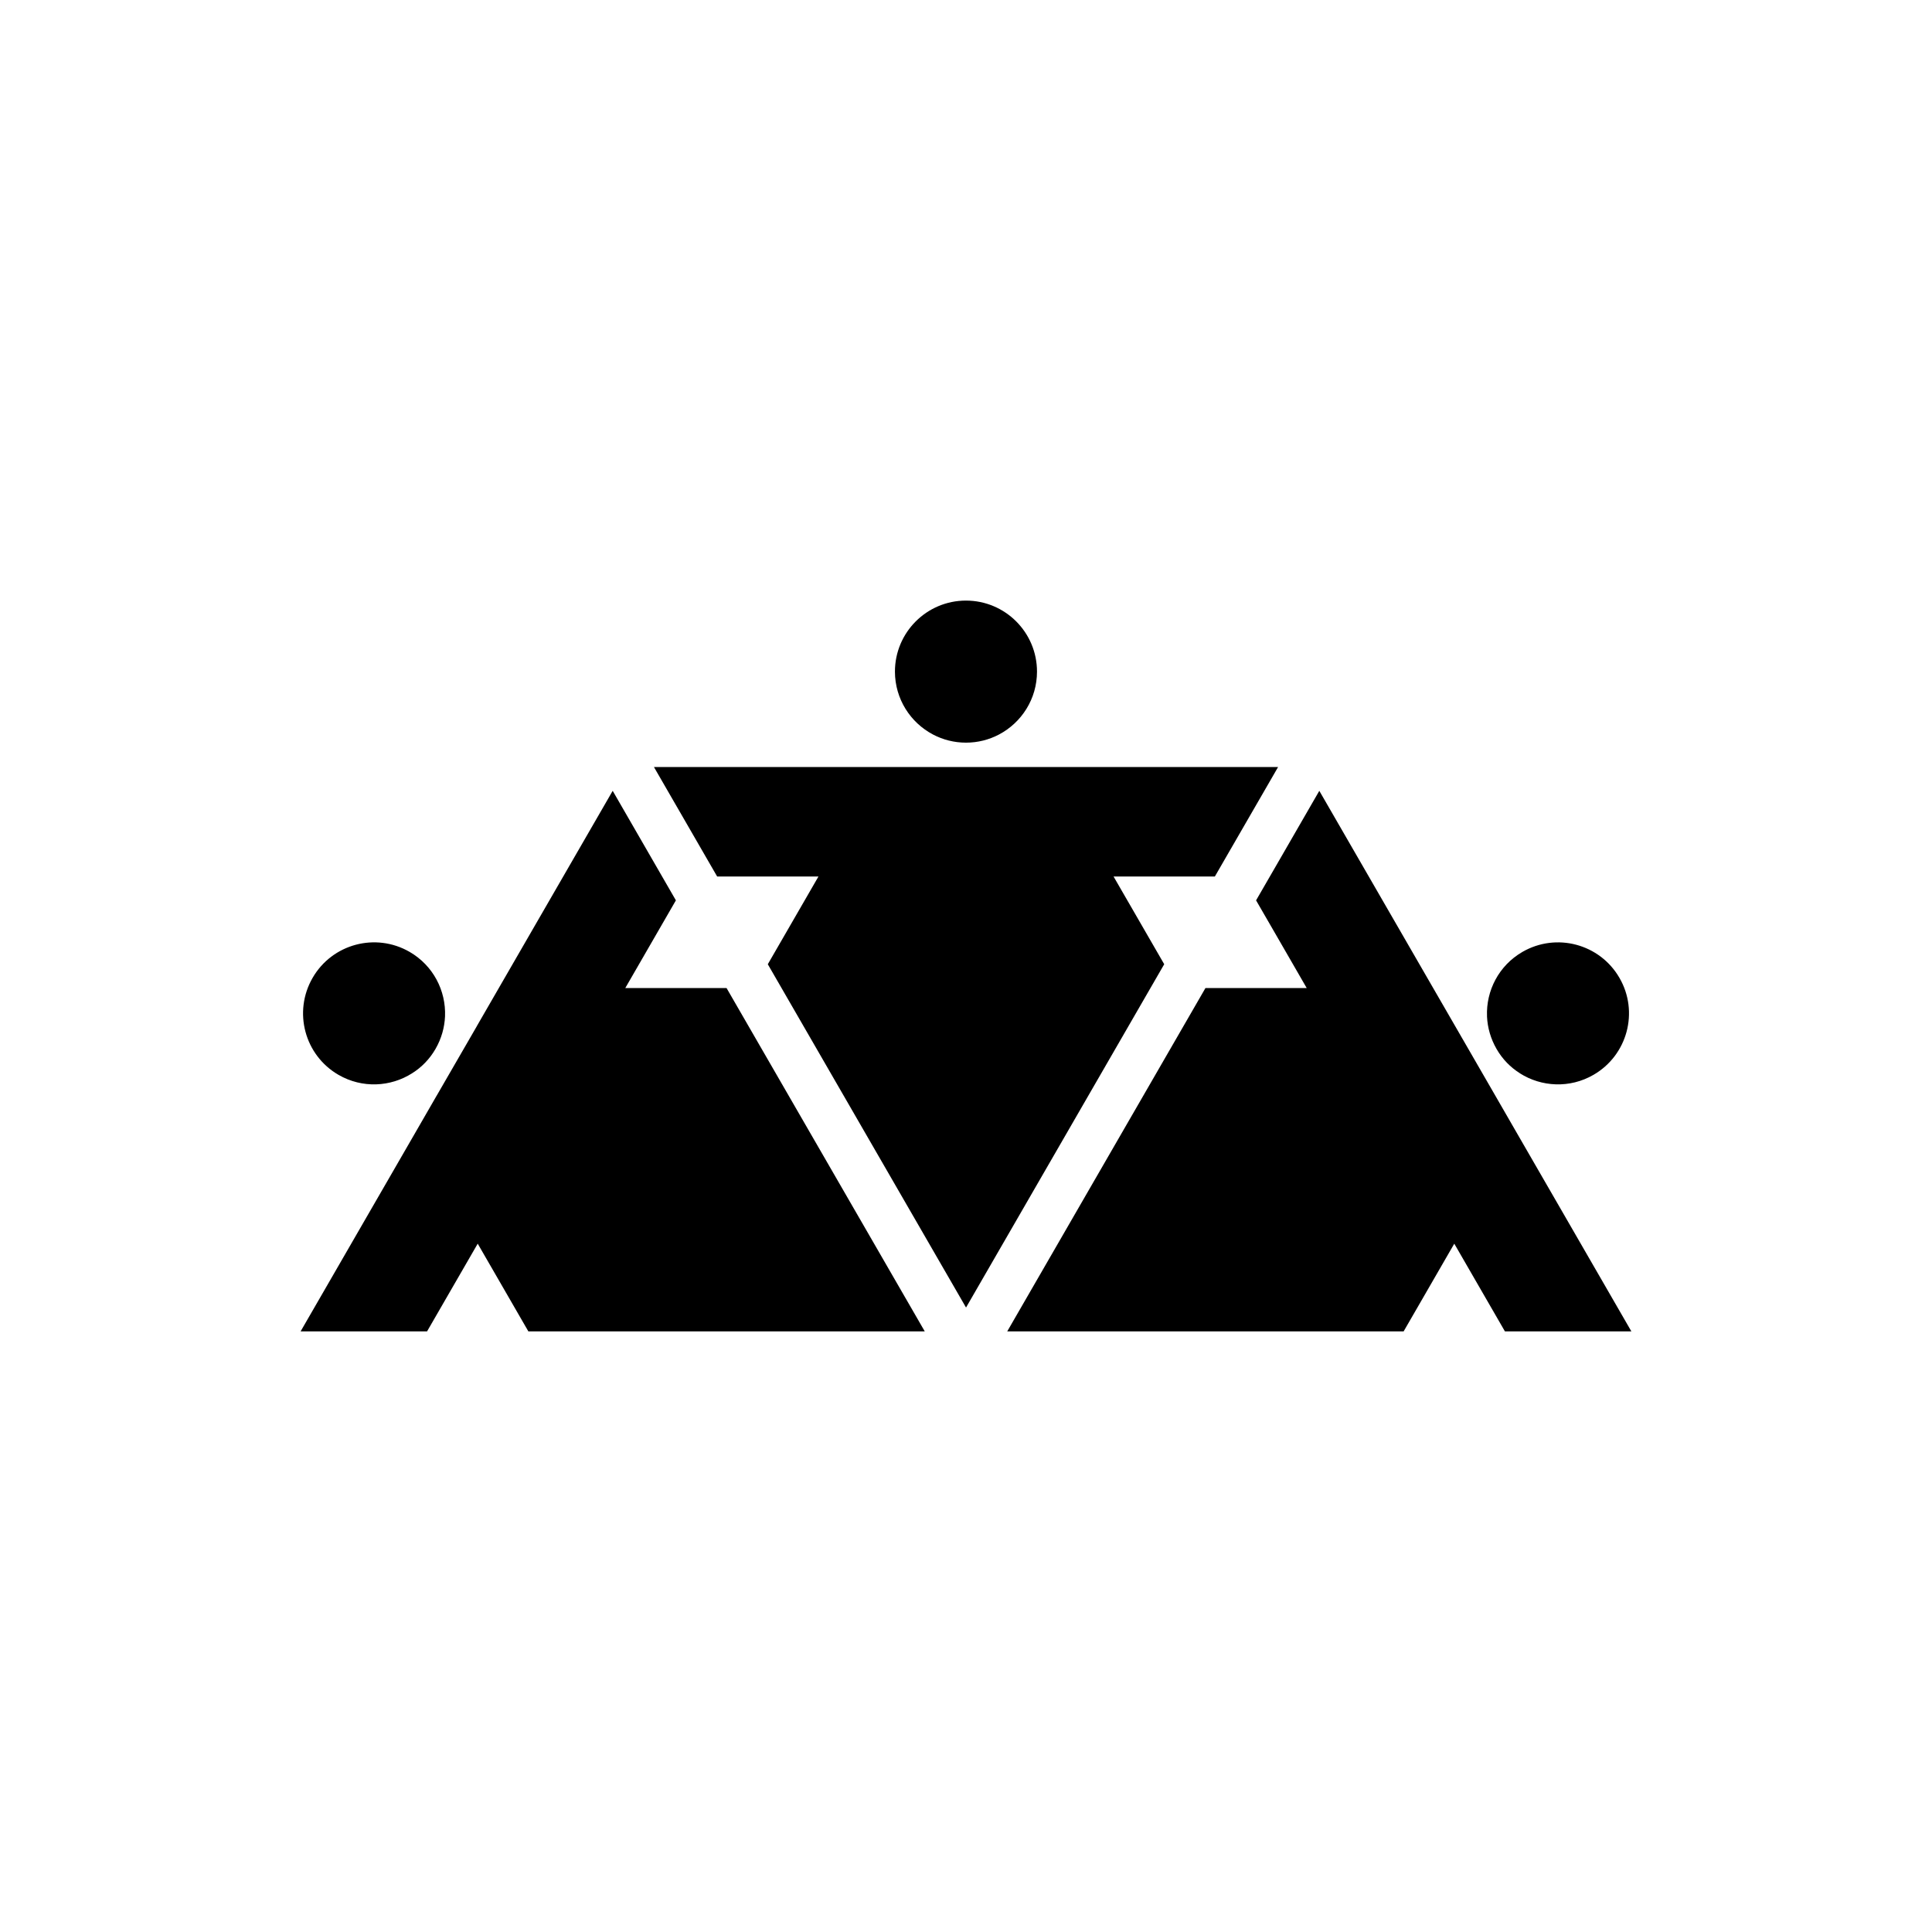 <?xml version="1.0" encoding="UTF-8"?>
<!-- Uploaded to: SVG Repo, www.svgrepo.com, Generator: SVG Repo Mixer Tools -->
<svg fill="#000000" width="800px" height="800px" version="1.1" viewBox="144 144 512 512" xmlns="http://www.w3.org/2000/svg">
 <path d="m452.53 399.53-13.422-23.242h26.84l16.762-29.023h-165.41l16.758 29.023h26.84l-13.422 23.246 30.18 52.27 22.352 38.707 22.348-38.711zm-61.266-60.871c2.613 1.375 5.594 2.152 8.734 2.152 3.144 0 6.125-0.777 8.734-2.152 5.984-3.148 10.082-9.426 10.082-16.672 0-10.395-8.43-18.824-18.824-18.824s-18.824 8.43-18.824 18.824c0.012 7.246 4.109 13.527 10.098 16.672zm-54.719 67.188h-26.84l7.586-13.145 5.828-10.098-5.828-10.098-10.922-18.93-30.18 52.27-5.848 10.133v0.016l-10.602 18.34-0.016 0.016-5.883 10.203-30.176 52.277h33.512l13.422-23.246 13.422 23.246h105.05l-22.348-38.711zm-102.83 23.004c6.281 3.629 13.801 3.219 19.512-0.434 2.481-1.547 4.629-3.734 6.195-6.453 1.566-2.719 2.387-5.68 2.516-8.621 0.273-6.781-3.113-13.457-9.391-17.086-8.996-5.195-20.512-2.117-25.703 6.883-5.203 9.004-2.125 20.512 6.871 25.711zm312.44 15.707-5.883-10.203-10.578-18.324-5.883-10.184-30.18-52.27-10.922 18.93-5.836 10.098 5.836 10.098 7.586 13.145h-26.84l-30.18 52.27-22.348 38.711 105.05 0.004 13.422-23.246 13.422 23.246h33.512zm0.621-16.141v0.016c5.715 3.629 13.23 4.047 19.512 0.414 8.996-5.195 12.098-16.707 6.883-25.703-5.195-8.996-16.691-12.078-25.703-6.883-6.281 3.629-9.672 10.309-9.391 17.086v0.086c0.137 2.906 0.961 5.828 2.516 8.535 1.559 2.723 3.711 4.902 6.184 6.449z"/>
</svg>